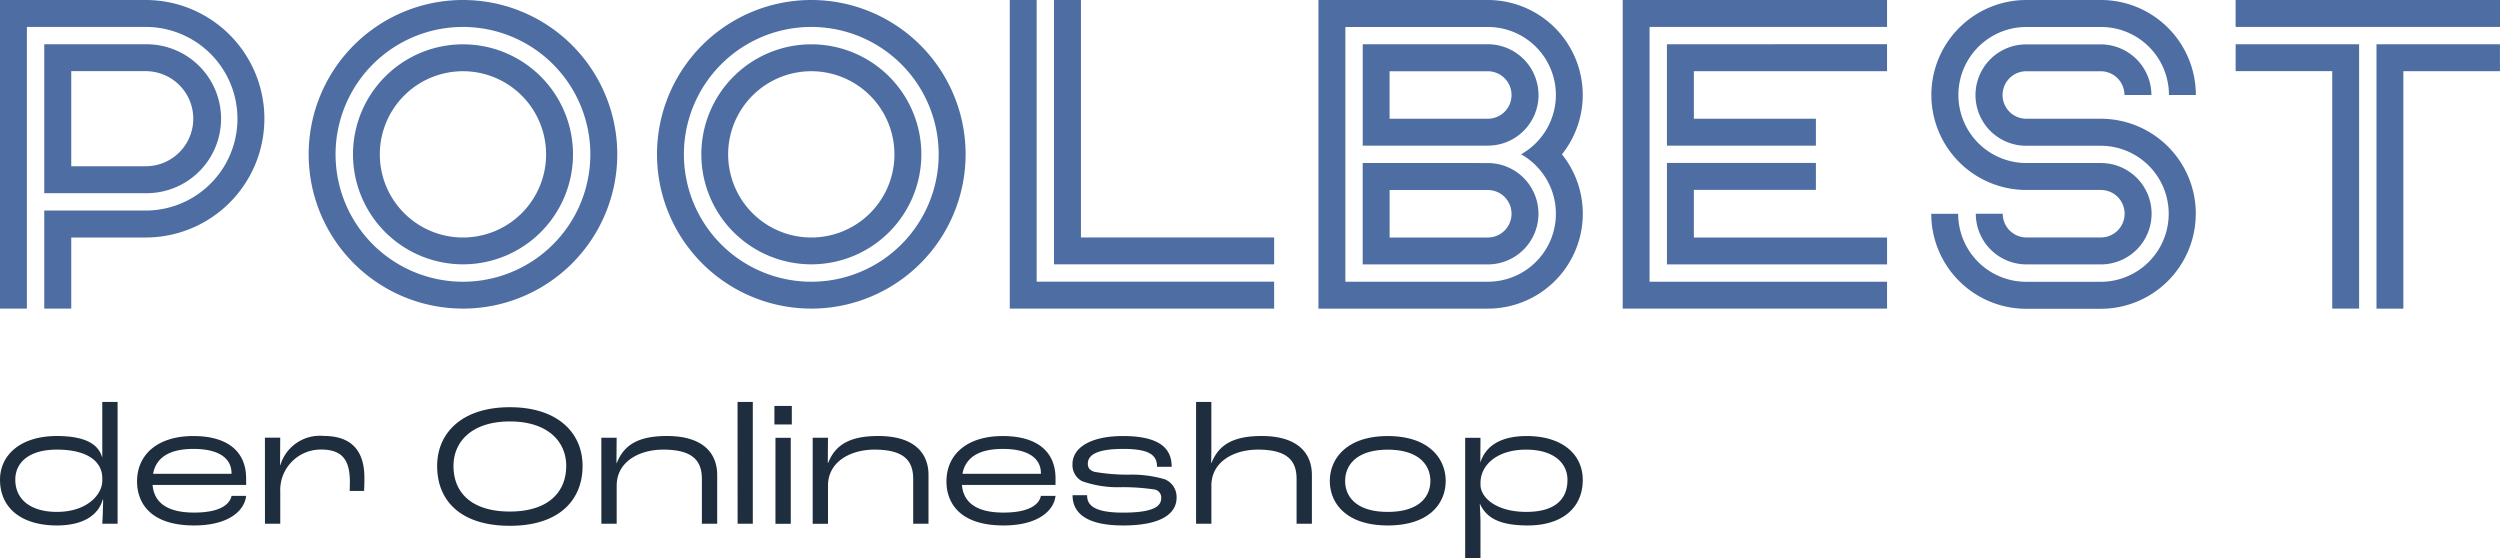 <svg viewBox="0 0 199.999 44.653" height="44.653" width="199.999" xmlns="http://www.w3.org/2000/svg"><g transform="translate(-725 408.5)"><path fill="#4d6da3" transform="translate(725 -408.5)" d="M21.15,9.5a9.5,9.5,0,0,1-9.5,9.5H5.7V24.69H3.54V16.844h8.111a7.345,7.345,0,0,0,0-14.69h-9.5V24.69H0V0H11.652a9.5,9.5,0,0,1,9.5,9.5M3.54,15.456V3.542h8.111a5.957,5.957,0,1,1,0,11.913ZM5.7,13.3h5.957a3.8,3.8,0,0,0,0-7.608H5.7Z"></path><path fill="#4d6da3" transform="translate(724.493 -408.5)" d="M49.888,12.346A12.344,12.344,0,1,1,37.545,0,12.345,12.345,0,0,1,49.888,12.346m-2.154,0a10.191,10.191,0,1,0-10.19,10.192,10.19,10.19,0,0,0,10.19-10.192m-1.387,0a8.8,8.8,0,1,1-8.8-8.8,8.8,8.8,0,0,1,8.8,8.8m-2.153,0A6.651,6.651,0,1,0,37.545,19a6.65,6.65,0,0,0,6.65-6.652"></path><path fill="#4d6da3" transform="translate(723.921 -408.5)" d="M78.327,12.346A12.344,12.344,0,1,1,65.984,0,12.345,12.345,0,0,1,78.327,12.346m-2.154,0a10.191,10.191,0,1,0-10.19,10.192,10.19,10.19,0,0,0,10.19-10.192m-1.387,0a8.8,8.8,0,1,1-8.8-8.8,8.8,8.8,0,0,1,8.8,8.8m-2.153,0A6.651,6.651,0,1,0,65.984,19a6.65,6.65,0,0,0,6.65-6.652"></path><path fill="#4d6da3" transform="translate(723.342 -408.5)" d="M103.588,22.534V24.69H82.439V0h2.153V22.534Zm0-3.539v2.153H85.978V0h2.156V19Z"></path><path fill="#4d6da3" transform="translate(722.835 -408.5)" d="M127.12,12.346a7.595,7.595,0,0,1-5.926,12.345H107.64V0h13.554a7.6,7.6,0,0,1,5.926,12.346m-3.273,0A5.459,5.459,0,0,0,126.636,7.6a5.442,5.442,0,0,0-5.442-5.442h-11.4V22.537h11.4a5.438,5.438,0,0,0,4.346-8.713,5.358,5.358,0,0,0-1.692-1.479m1.4-4.749a4.055,4.055,0,0,1-4.058,4.055h-7.854v0h-2.153V3.541h10.007A4.057,4.057,0,0,1,125.244,7.6m-4.058,5.443a4.055,4.055,0,1,1,0,8.11H111.179V13.038h2.153v0Zm1.9-5.443a1.9,1.9,0,0,0-1.9-1.9h-7.854V9.5h7.862a1.9,1.9,0,0,0,1.894-1.9m-1.9,7.6h-7.854V19h7.854a1.9,1.9,0,1,0,0-3.8"></path><path fill="#4d6da3" transform="translate(722.335 -408.5)" d="M153.628,22.536V24.69H132.479V0h2.154V0h1.387V0h2.155V0h15.454V2.155h-19V22.536Zm0-19V5.694H138.174V9.5h9.762v2.153H136.019V3.541ZM138.174,19H153.63V21.15h-17.61V13.037h11.916v2.154h-9.762Z"></path><path fill="#4d6da3" transform="translate(721.828 -408.5)" d="M157.68,7.6a7.6,7.6,0,0,1,7.6-7.6h5.959a7.6,7.6,0,0,1,7.6,7.6h-2.153a5.435,5.435,0,0,0-5.442-5.442h-5.959a5.442,5.442,0,1,0,0,10.884h5.959a4.055,4.055,0,0,1,0,8.11h-5.951a4.055,4.055,0,0,1-4.058-4.055h2.155a1.9,1.9,0,0,0,1.9,1.9h5.951a1.9,1.9,0,0,0,0-3.8h-5.959a7.6,7.6,0,0,1-7.6-7.594m21.149,9.5a7.6,7.6,0,0,1-7.6,7.6h-5.959a7.6,7.6,0,0,1-7.6-7.6h2.153a5.442,5.442,0,0,0,5.442,5.441h5.959a5.441,5.441,0,1,0,0-10.883h-5.96a4.055,4.055,0,0,1,0-8.11h5.952A4.056,4.056,0,0,1,175.283,7.6h-2.155a1.9,1.9,0,0,0-1.9-1.9h-5.952a1.9,1.9,0,0,0,0,3.8h5.96a7.6,7.6,0,0,1,7.6,7.594"></path><path fill="#4d6da3" transform="translate(721.328 -408.5)" d="M203.671,0V2.155H182.52V0h7.73V0H192.4V0h1.387V0h2.153V0ZM192.4,3.541V24.69H190.25v-19h-7.728V3.541Zm11.268,0V5.694h-7.728v19H193.79V3.541Z"></path><path fill="#1e2e3f" transform="translate(723.824 -377.544)" d="M5.726,11.08c2.1,0,3.326-.821,3.674-2.087h.028c-.014.6-.028,1.322-.07,1.948h1.225V1.2H9.358V5.625H9.345c-.32-1.127-1.5-1.7-3.618-1.7-2.922,0-4.55,1.531-4.55,3.493C1.176,9.661,2.86,11.08,5.726,11.08Zm0-1.085C3.639,9.995,2.4,9.007,2.4,7.42c0-1.378,1.1-2.407,3.326-2.407,2.477,0,3.632.974,3.632,2.282v.223C9.358,8.561,8.19,9.995,5.726,9.995Zm15.14-2.686c0-2.06-1.378-3.382-4.23-3.382-2.811,0-4.495,1.447-4.495,3.632,0,1.67,1.016,3.521,4.564,3.521,2.853,0,4.05-1.252,4.161-2.366H19.7c-.139.668-.9,1.336-2.992,1.336-2.449,0-3.228-1.03-3.326-2.213h7.487ZM19.7,6.947H13.422c.237-1.28,1.28-1.99,3.228-1.99,2.1,0,3.048.793,3.048,1.948Zm2.672,3.994h1.225V8.408a3.243,3.243,0,0,1,3.27-3.4c1.712,0,2.3.863,2.3,2.6,0,.237-.014.543-.014.71H30.3c.014-.181.028-.584.028-1.058,0-2.087-.974-3.34-3.242-3.34a3.3,3.3,0,0,0-3.479,2.324H23.58l.014-2.185H22.37Zm19.593.167c3.98,0,5.817-2.087,5.817-4.787,0-2.63-1.962-4.7-5.817-4.7s-5.817,2.073-5.817,4.7C36.146,9.16,38.095,11.108,41.963,11.108Zm0-1.141c-2.992,0-4.509-1.447-4.509-3.646,0-2,1.531-3.562,4.509-3.562s4.509,1.559,4.509,3.562C46.472,8.408,45.039,9.967,41.963,9.967Zm7.32.974h1.225V7.894c0-1.92,1.809-2.881,3.716-2.881,2.38,0,3.1.9,3.1,2.352v3.576h1.225v-3.9c0-1.7-1.085-3.117-4.022-3.117-2.268,0-3.437.7-4.008,2.157h-.028l.014-2.018H49.283Zm10.9,0H61.4V1.2H60.179ZM63.129,3h1.392V1.52H63.129Zm.083,7.946h1.225V4.067H63.213Zm2.978,0h1.225V7.894c0-1.92,1.809-2.881,3.716-2.881,2.38,0,3.1.9,3.1,2.352v3.576h1.225v-3.9c0-1.7-1.085-3.117-4.022-3.117-2.268,0-3.437.7-4.008,2.157H67.4l.014-2.018H66.191ZM85.617,7.309c0-2.06-1.378-3.382-4.23-3.382-2.811,0-4.495,1.447-4.495,3.632,0,1.67,1.016,3.521,4.564,3.521,2.853,0,4.049-1.252,4.161-2.366H84.448c-.139.668-.9,1.336-2.992,1.336-2.449,0-3.228-1.03-3.326-2.213h7.487Zm-1.169-.362H78.172c.237-1.28,1.28-1.99,3.228-1.99,2.1,0,3.048.793,3.048,1.948Zm6.568,4.133c3.465,0,4.286-1.2,4.286-2.213a1.524,1.524,0,0,0-.932-1.475A9.236,9.236,0,0,0,91.5,7.017a15.81,15.81,0,0,1-2.755-.223c-.417-.125-.543-.348-.543-.654,0-.821,1-1.183,2.839-1.183,2.268,0,2.686.6,2.7,1.433h1.169c0-1.252-.668-2.463-3.9-2.463-2.533,0-4.036.9-4.036,2.254a1.455,1.455,0,0,0,.751,1.35,8.474,8.474,0,0,0,3.117.487,17.342,17.342,0,0,1,2.672.181.647.647,0,0,1,.557.7c0,.64-.6,1.155-3.061,1.155-2.491,0-2.867-.71-2.867-1.392H86.981C86.981,9.675,87.538,11.08,91.017,11.08Zm5.845-.139h1.225V7.894c0-1.92,1.809-2.881,3.716-2.881,2.38,0,3.1.9,3.1,2.352v3.576h1.225v-3.9c0-1.7-1.085-3.117-4.022-3.117-2.268,0-3.437.7-4.008,2.157h-.028c.014-.612.014-.877.014-1.35V1.2H96.861Zm15.335.139c3.326,0,4.634-1.767,4.634-3.562s-1.35-3.59-4.634-3.59-4.634,1.809-4.634,3.59S108.87,11.08,112.2,11.08Zm0-1.085c-2.491,0-3.409-1.2-3.409-2.477s.932-2.5,3.409-2.5,3.409,1.225,3.409,2.5S114.687,9.995,112.2,9.995Zm6.193,3.7h1.225V10.885c0-.32-.028-1.058-.056-1.531h.014c.515,1.113,1.545,1.726,3.841,1.726,2.644,0,4.383-1.336,4.383-3.646,0-2.046-1.642-3.507-4.481-3.507-2.018,0-3.256.738-3.7,2.087H119.6l.014-1.948h-1.225Zm4.9-3.7c-2.449,0-3.674-1.169-3.674-2.171V7.615c.042-1.405,1.35-2.6,3.646-2.6,2.2,0,3.312,1.058,3.312,2.421C126.571,9.132,125.389,9.995,123.287,9.995Z"></path></g></svg>